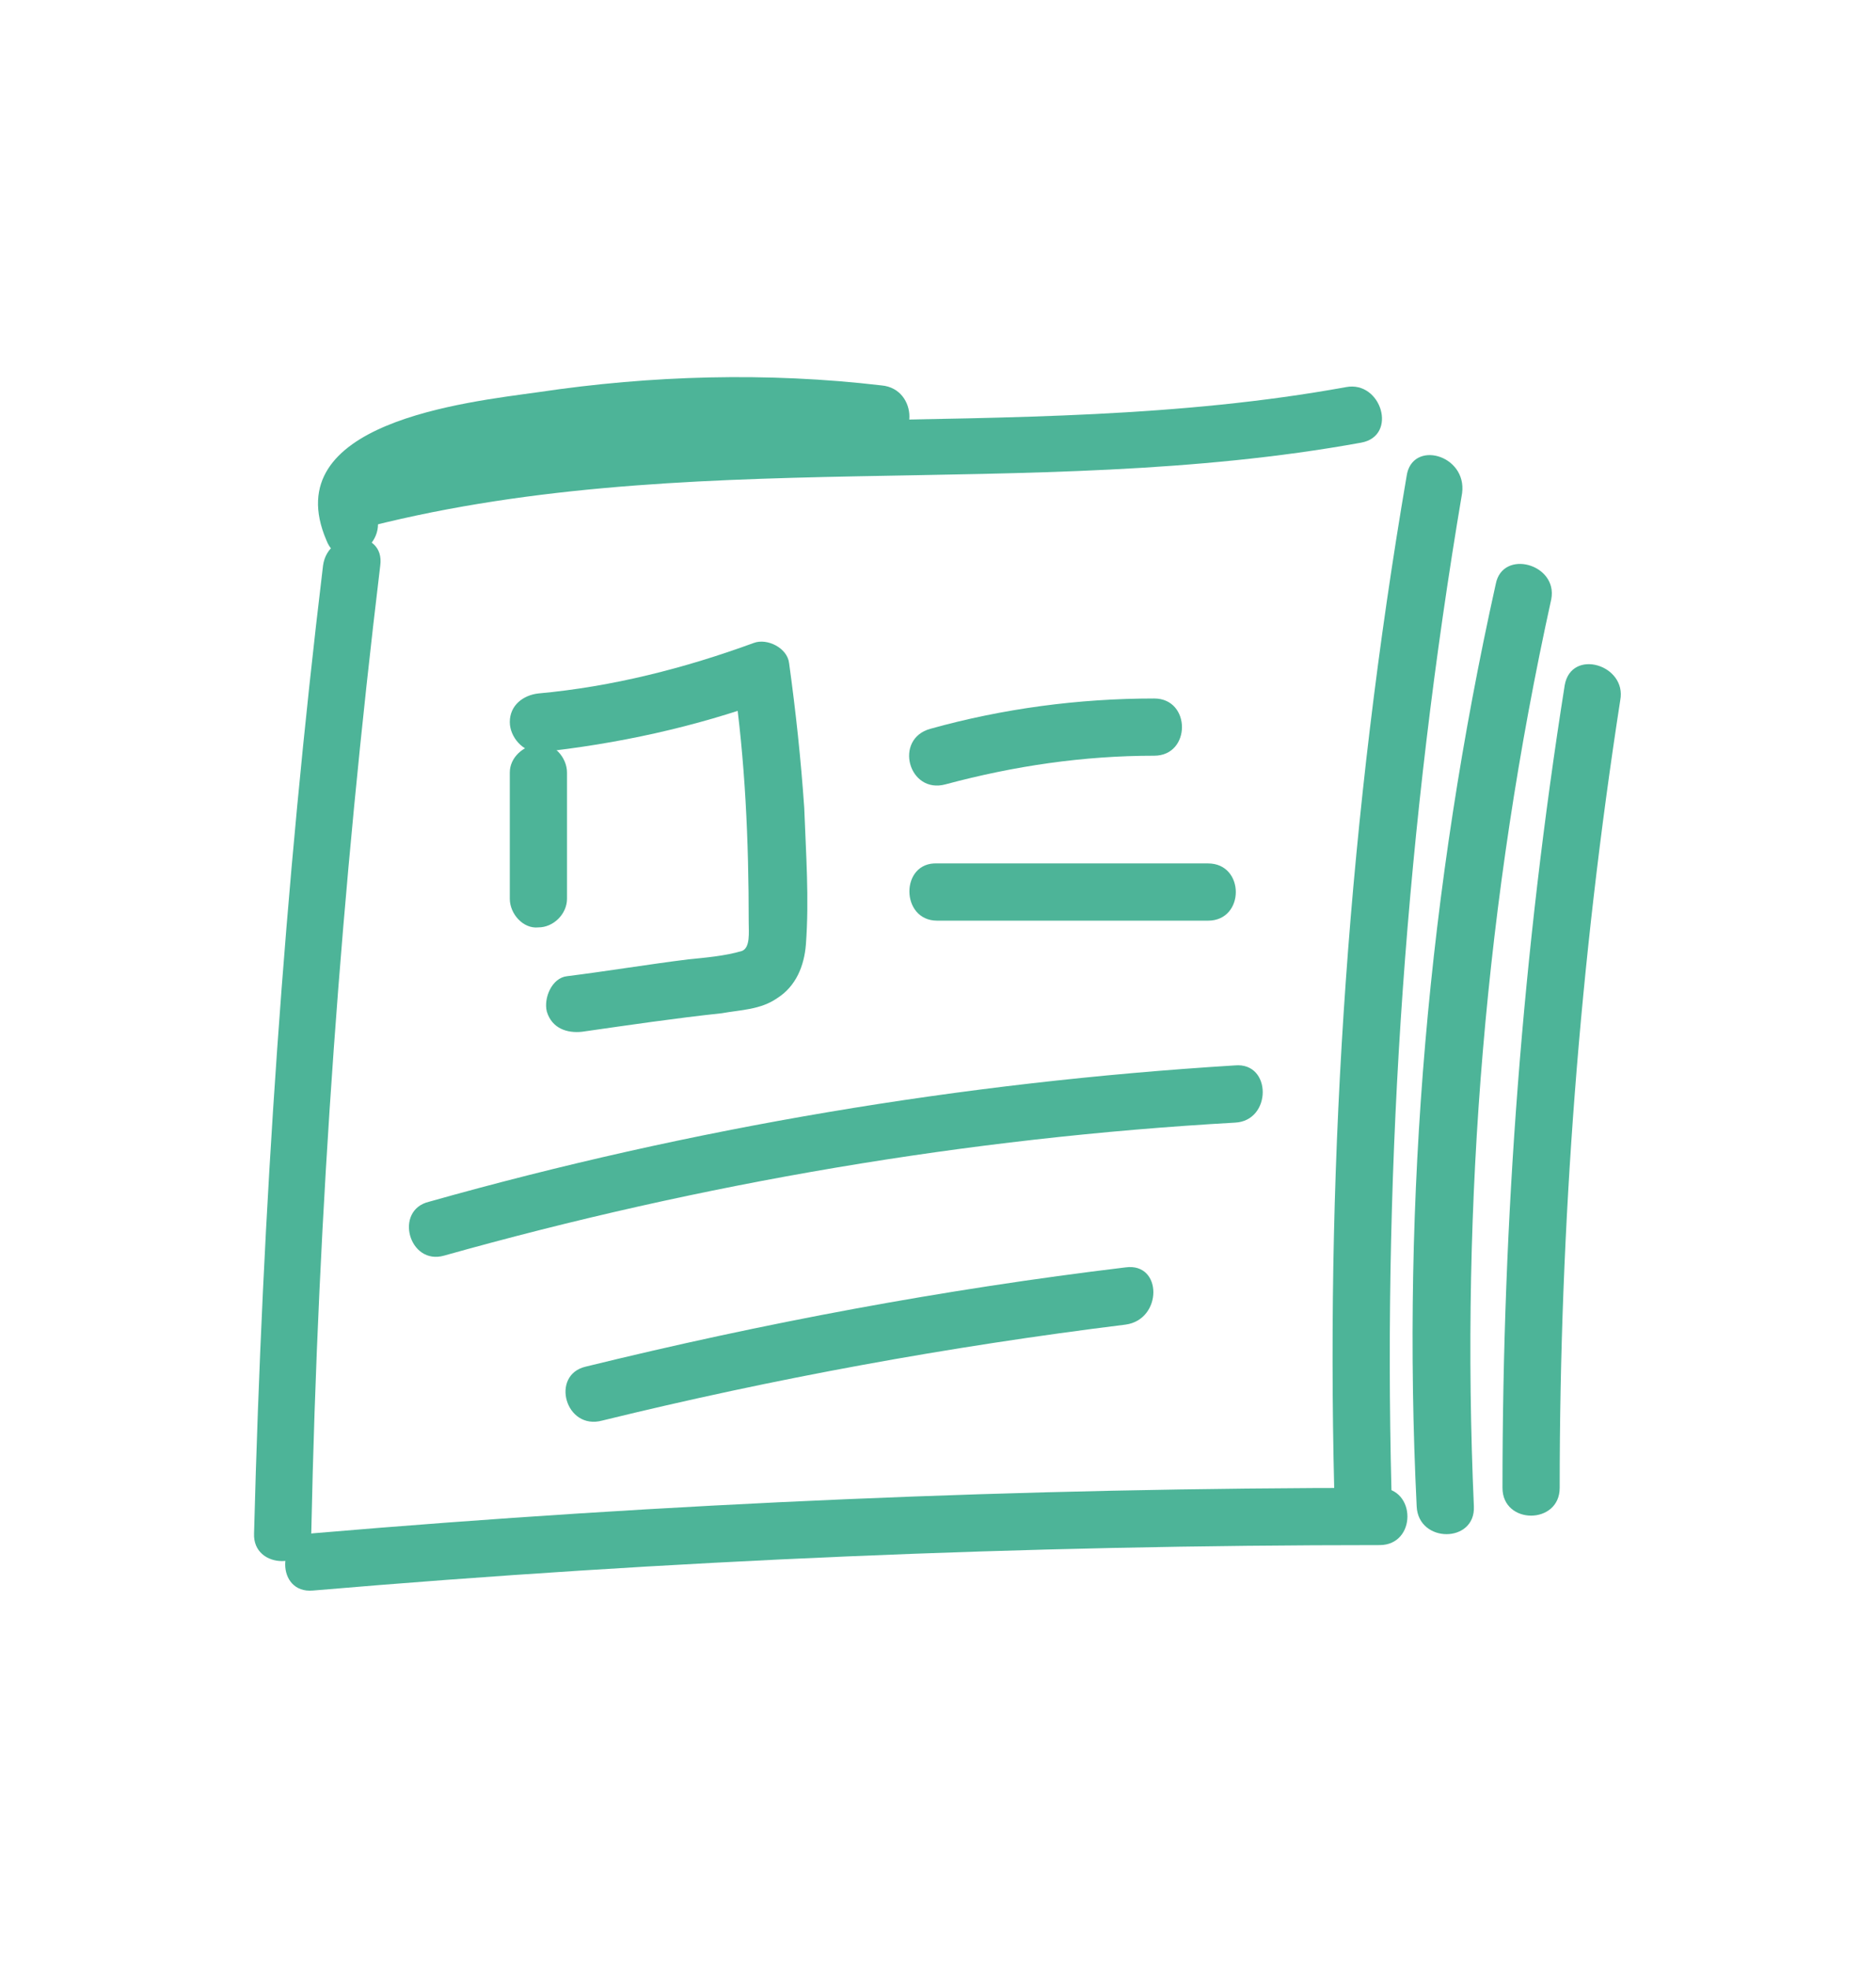 <?xml version="1.0" encoding="utf-8"?>
<!-- Generator: Adobe Illustrator 21.1.0, SVG Export Plug-In . SVG Version: 6.00 Build 0)  -->
<svg version="1.1" id="Layer_1" xmlns="http://www.w3.org/2000/svg" xmlns:xlink="http://www.w3.org/1999/xlink" x="0px" y="0px"
	 viewBox="0 0 111.5 117" style="enable-background:new 0 0 111.5 117;" xml:space="preserve">
<style type="text/css">
	.st0{fill:#4DB498;}
</style>
<g>
	<path class="st0" d="M19.2,33.6c-2.3,19.1-3.6,38.3-4.1,57.5c-0.1,2.2,3.4,2.2,3.4,0c0.4-19.2,1.8-38.4,4.1-57.5
		C22.9,31.4,19.5,31.4,19.2,33.6z"/>
	<path class="st0" d="M22.3,30.4c-1.1-2.5,12.3-4,13.9-4.2c5.4-0.5,10.8-0.5,16.2,0.1c2.2,0.2,2.2-3.2,0-3.4
		c-6.8-0.8-13.7-0.6-20.4,0.4c-4.3,0.6-15.6,1.8-12.6,8.8C20.2,34.2,23.2,32.4,22.3,30.4z"/>
	<path class="st0" d="M21.1,31.5c19.5-5.2,40-1.6,59.8-5.2c2.2-0.4,1.2-3.7-0.9-3.3c-19.8,3.6-40.2,0-59.8,5.2
		C18.1,28.8,19,32.1,21.1,31.5z"/>
	<path class="st0" d="M83.6,28.3c-3.4,19.9-4.8,40-4.3,60.2c0.1,2.2,3.5,2.2,3.4,0c-0.5-19.8,0.9-39.7,4.2-59.2
		C87.2,27,83.9,26.1,83.6,28.3z"/>
	<path class="st0" d="M18.6,94.5c21.1-1.8,42.3-2.7,63.4-2.7c2.2,0,2.2-3.4,0-3.4c-21.2,0-42.3,0.9-63.4,2.7
		C16.4,91.3,16.4,94.7,18.6,94.5z"/>
	<path class="st0" d="M30.3,45.9c0,2.5,0,5,0,7.5c0,0.9,0.8,1.8,1.7,1.7c0.9,0,1.7-0.8,1.7-1.7c0-2.5,0-5,0-7.5
		c0-0.9-0.8-1.8-1.7-1.7C31.1,44.3,30.3,45,30.3,45.9z"/>
	<path class="st0" d="M32,44.7c4.7-0.5,9.3-1.5,13.7-3.1c-0.7-0.4-1.4-0.8-2.1-1.2c0.7,4.8,0.9,9.6,0.9,14.4c0,0.6,0.1,1.5-0.4,1.7
		c-1,0.3-2.2,0.4-3.2,0.5c-2.4,0.3-4.8,0.7-7.2,1c-0.9,0.1-1.4,1.3-1.2,2.1c0.3,1,1.2,1.3,2.1,1.2c2.8-0.4,5.5-0.8,8.3-1.1
		c1.1-0.2,2.3-0.2,3.3-0.9c1.1-0.7,1.6-1.9,1.7-3.2c0.2-2.7,0-5.4-0.1-8.1c-0.2-2.9-0.5-5.7-0.9-8.6c-0.1-0.9-1.3-1.5-2.1-1.2
		c-4.1,1.5-8.4,2.6-12.8,3c-0.9,0.1-1.7,0.7-1.7,1.7C30.3,43.8,31.1,44.7,32,44.7z"/>
	<path class="st0" d="M56.2,46.6c4.1-1.1,8.2-1.7,12.4-1.7c2.2,0,2.2-3.4,0-3.4c-4.5,0-9,0.6-13.3,1.8C53.1,43.9,54,47.2,56.2,46.6z
		"/>
	<path class="st0" d="M55.7,54.7c5.4,0,10.8,0,16.1,0c2.2,0,2.2-3.4,0-3.4c-5.4,0-10.8,0-16.1,0C53.5,51.2,53.5,54.7,55.7,54.7z"/>
	<path class="st0" d="M26.4,74.6c15.3-4.3,31.1-7,47-7.9c2.2-0.1,2.2-3.6,0-3.4c-16.2,1-32.3,3.7-47.9,8.1
		C23.4,71.9,24.3,75.2,26.4,74.6z"/>
	<path class="st0" d="M35.8,84.4C46,81.9,56.4,80,66.9,78.7c2.2-0.3,2.2-3.7,0-3.4c-10.8,1.3-21.5,3.3-32.1,5.9
		C32.7,81.7,33.6,85,35.8,84.4z"/>
	<path class="st0" d="M88.9,34.7c-4,18-5.6,36.4-4.7,54.8c0.1,2.2,3.5,2.2,3.4,0c-0.8-18.1,0.7-36.2,4.6-53.9
		C92.6,33.5,89.3,32.6,88.9,34.7z"/>
	<path class="st0" d="M93,40.7c-2.5,15.8-3.7,31.7-3.7,47.7c0,2.2,3.4,2.2,3.4,0c0-15.7,1.2-31.3,3.6-46.8
		C96.7,39.5,93.4,38.5,93,40.7z"/>
</g>
</svg>
